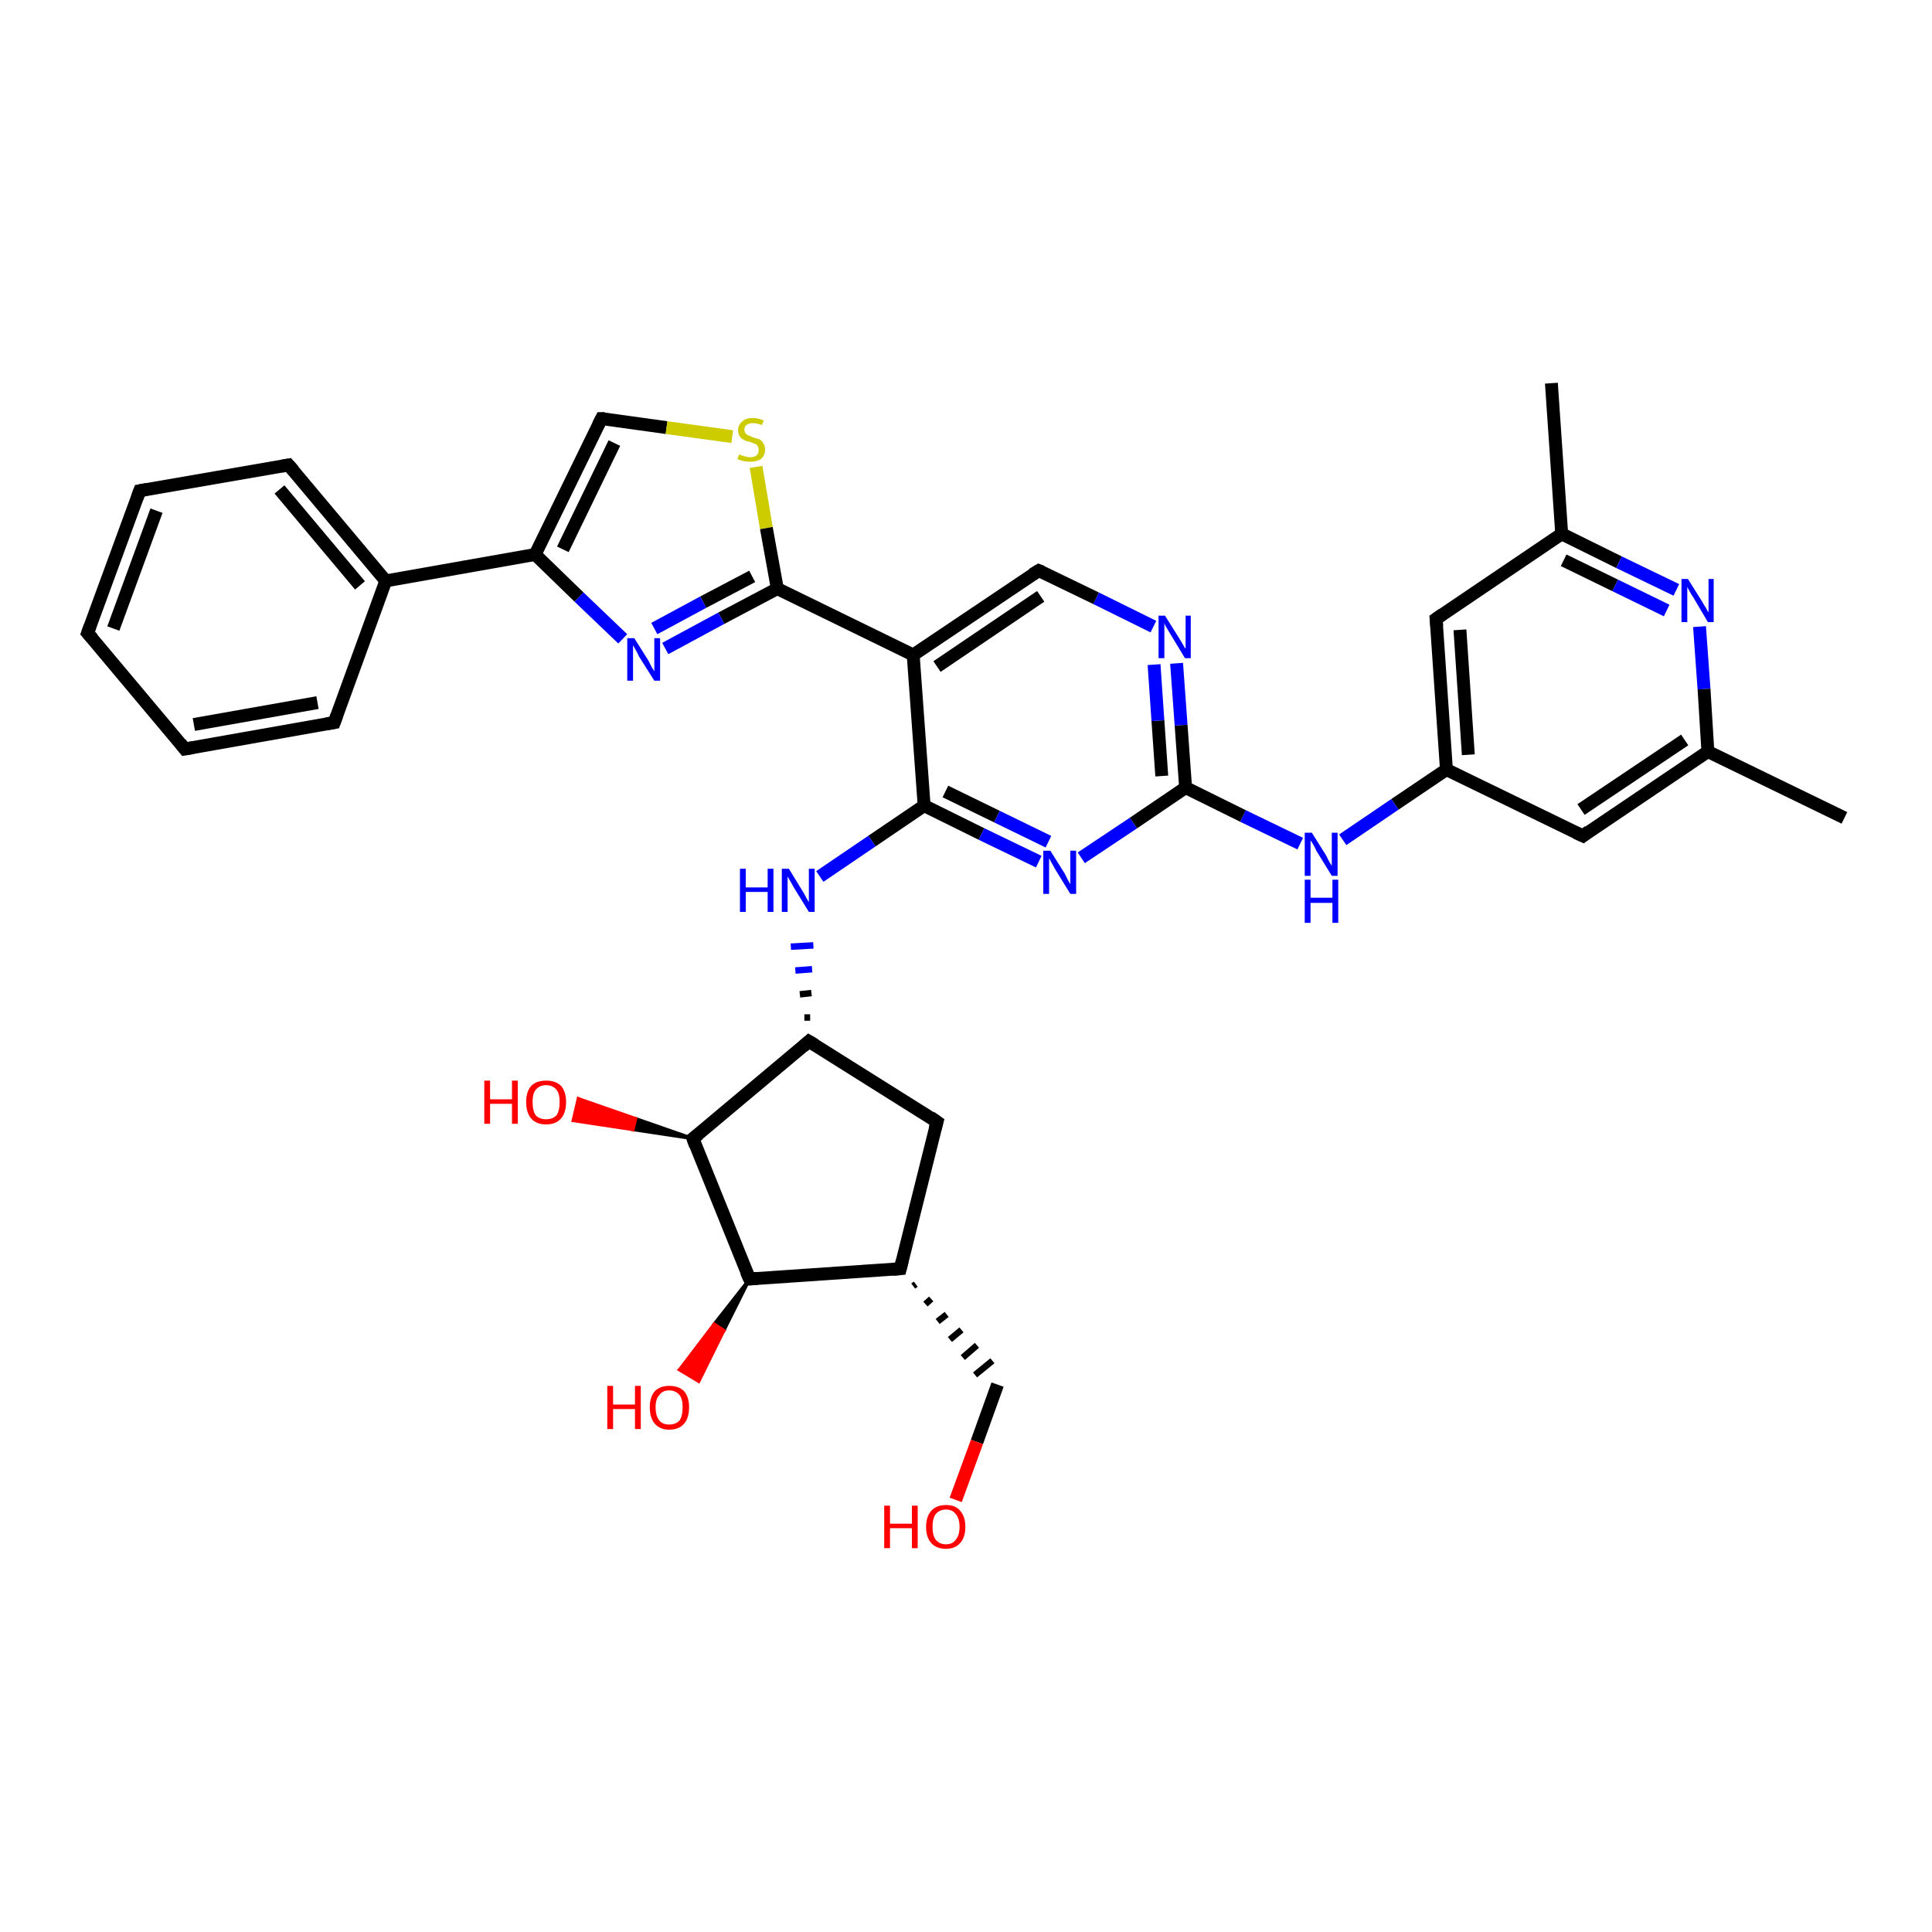 <?xml version='1.0' encoding='iso-8859-1'?>
<svg version='1.1' baseProfile='full'
              xmlns='http://www.w3.org/2000/svg'
                      xmlns:rdkit='http://www.rdkit.org/xml'
                      xmlns:xlink='http://www.w3.org/1999/xlink'
                  xml:space='preserve'
width='300px' height='300px' viewBox='0 0 300 300'>
<!-- END OF HEADER -->
<rect style='opacity:1.0;fill:#FFFFFF;stroke:none' width='300.0' height='300.0' x='0.0' y='0.0'> </rect>
<path class='bond-0 atom-0 atom-1' d='M 286.4,127.0 L 265.2,116.7' style='fill:none;fill-rule:evenodd;stroke:#000000;stroke-width:2.0px;stroke-linecap:butt;stroke-linejoin:miter;stroke-opacity:1' />
<path class='bond-1 atom-1 atom-2' d='M 265.2,116.7 L 245.8,129.8' style='fill:none;fill-rule:evenodd;stroke:#000000;stroke-width:2.0px;stroke-linecap:butt;stroke-linejoin:miter;stroke-opacity:1' />
<path class='bond-1 atom-1 atom-2' d='M 261.6,114.9 L 245.5,125.7' style='fill:none;fill-rule:evenodd;stroke:#000000;stroke-width:2.0px;stroke-linecap:butt;stroke-linejoin:miter;stroke-opacity:1' />
<path class='bond-2 atom-2 atom-3' d='M 245.8,129.8 L 224.6,119.5' style='fill:none;fill-rule:evenodd;stroke:#000000;stroke-width:2.0px;stroke-linecap:butt;stroke-linejoin:miter;stroke-opacity:1' />
<path class='bond-3 atom-3 atom-4' d='M 224.6,119.5 L 216.6,124.9' style='fill:none;fill-rule:evenodd;stroke:#000000;stroke-width:2.0px;stroke-linecap:butt;stroke-linejoin:miter;stroke-opacity:1' />
<path class='bond-3 atom-3 atom-4' d='M 216.6,124.9 L 208.5,130.4' style='fill:none;fill-rule:evenodd;stroke:#0000FF;stroke-width:2.0px;stroke-linecap:butt;stroke-linejoin:miter;stroke-opacity:1' />
<path class='bond-4 atom-4 atom-5' d='M 201.9,131.0 L 193.0,126.7' style='fill:none;fill-rule:evenodd;stroke:#0000FF;stroke-width:2.0px;stroke-linecap:butt;stroke-linejoin:miter;stroke-opacity:1' />
<path class='bond-4 atom-4 atom-5' d='M 193.0,126.7 L 184.1,122.3' style='fill:none;fill-rule:evenodd;stroke:#000000;stroke-width:2.0px;stroke-linecap:butt;stroke-linejoin:miter;stroke-opacity:1' />
<path class='bond-5 atom-5 atom-6' d='M 184.1,122.3 L 183.4,112.6' style='fill:none;fill-rule:evenodd;stroke:#000000;stroke-width:2.0px;stroke-linecap:butt;stroke-linejoin:miter;stroke-opacity:1' />
<path class='bond-5 atom-5 atom-6' d='M 183.4,112.6 L 182.7,103.0' style='fill:none;fill-rule:evenodd;stroke:#0000FF;stroke-width:2.0px;stroke-linecap:butt;stroke-linejoin:miter;stroke-opacity:1' />
<path class='bond-5 atom-5 atom-6' d='M 180.4,120.5 L 179.8,111.9' style='fill:none;fill-rule:evenodd;stroke:#000000;stroke-width:2.0px;stroke-linecap:butt;stroke-linejoin:miter;stroke-opacity:1' />
<path class='bond-5 atom-5 atom-6' d='M 179.8,111.9 L 179.2,103.2' style='fill:none;fill-rule:evenodd;stroke:#0000FF;stroke-width:2.0px;stroke-linecap:butt;stroke-linejoin:miter;stroke-opacity:1' />
<path class='bond-6 atom-6 atom-7' d='M 179.1,97.3 L 170.2,92.9' style='fill:none;fill-rule:evenodd;stroke:#0000FF;stroke-width:2.0px;stroke-linecap:butt;stroke-linejoin:miter;stroke-opacity:1' />
<path class='bond-6 atom-6 atom-7' d='M 170.2,92.9 L 161.3,88.6' style='fill:none;fill-rule:evenodd;stroke:#000000;stroke-width:2.0px;stroke-linecap:butt;stroke-linejoin:miter;stroke-opacity:1' />
<path class='bond-7 atom-7 atom-8' d='M 161.3,88.6 L 141.8,101.7' style='fill:none;fill-rule:evenodd;stroke:#000000;stroke-width:2.0px;stroke-linecap:butt;stroke-linejoin:miter;stroke-opacity:1' />
<path class='bond-7 atom-7 atom-8' d='M 161.6,92.6 L 145.5,103.5' style='fill:none;fill-rule:evenodd;stroke:#000000;stroke-width:2.0px;stroke-linecap:butt;stroke-linejoin:miter;stroke-opacity:1' />
<path class='bond-8 atom-8 atom-9' d='M 141.8,101.7 L 120.7,91.4' style='fill:none;fill-rule:evenodd;stroke:#000000;stroke-width:2.0px;stroke-linecap:butt;stroke-linejoin:miter;stroke-opacity:1' />
<path class='bond-9 atom-9 atom-10' d='M 120.7,91.4 L 112.0,96.0' style='fill:none;fill-rule:evenodd;stroke:#000000;stroke-width:2.0px;stroke-linecap:butt;stroke-linejoin:miter;stroke-opacity:1' />
<path class='bond-9 atom-9 atom-10' d='M 112.0,96.0 L 103.3,100.7' style='fill:none;fill-rule:evenodd;stroke:#0000FF;stroke-width:2.0px;stroke-linecap:butt;stroke-linejoin:miter;stroke-opacity:1' />
<path class='bond-9 atom-9 atom-10' d='M 116.8,89.5 L 109.2,93.5' style='fill:none;fill-rule:evenodd;stroke:#000000;stroke-width:2.0px;stroke-linecap:butt;stroke-linejoin:miter;stroke-opacity:1' />
<path class='bond-9 atom-9 atom-10' d='M 109.2,93.5 L 101.6,97.6' style='fill:none;fill-rule:evenodd;stroke:#0000FF;stroke-width:2.0px;stroke-linecap:butt;stroke-linejoin:miter;stroke-opacity:1' />
<path class='bond-10 atom-10 atom-11' d='M 96.7,99.2 L 89.9,92.7' style='fill:none;fill-rule:evenodd;stroke:#0000FF;stroke-width:2.0px;stroke-linecap:butt;stroke-linejoin:miter;stroke-opacity:1' />
<path class='bond-10 atom-10 atom-11' d='M 89.9,92.7 L 83.1,86.1' style='fill:none;fill-rule:evenodd;stroke:#000000;stroke-width:2.0px;stroke-linecap:butt;stroke-linejoin:miter;stroke-opacity:1' />
<path class='bond-11 atom-11 atom-12' d='M 83.1,86.1 L 93.4,65.0' style='fill:none;fill-rule:evenodd;stroke:#000000;stroke-width:2.0px;stroke-linecap:butt;stroke-linejoin:miter;stroke-opacity:1' />
<path class='bond-11 atom-11 atom-12' d='M 87.4,85.3 L 95.4,68.8' style='fill:none;fill-rule:evenodd;stroke:#000000;stroke-width:2.0px;stroke-linecap:butt;stroke-linejoin:miter;stroke-opacity:1' />
<path class='bond-12 atom-12 atom-13' d='M 93.4,65.0 L 103.5,66.4' style='fill:none;fill-rule:evenodd;stroke:#000000;stroke-width:2.0px;stroke-linecap:butt;stroke-linejoin:miter;stroke-opacity:1' />
<path class='bond-12 atom-12 atom-13' d='M 103.5,66.4 L 113.7,67.8' style='fill:none;fill-rule:evenodd;stroke:#CCCC00;stroke-width:2.0px;stroke-linecap:butt;stroke-linejoin:miter;stroke-opacity:1' />
<path class='bond-13 atom-11 atom-14' d='M 83.1,86.1 L 59.9,90.2' style='fill:none;fill-rule:evenodd;stroke:#000000;stroke-width:2.0px;stroke-linecap:butt;stroke-linejoin:miter;stroke-opacity:1' />
<path class='bond-14 atom-14 atom-15' d='M 59.9,90.2 L 44.8,72.2' style='fill:none;fill-rule:evenodd;stroke:#000000;stroke-width:2.0px;stroke-linecap:butt;stroke-linejoin:miter;stroke-opacity:1' />
<path class='bond-14 atom-14 atom-15' d='M 55.9,90.9 L 43.4,76.0' style='fill:none;fill-rule:evenodd;stroke:#000000;stroke-width:2.0px;stroke-linecap:butt;stroke-linejoin:miter;stroke-opacity:1' />
<path class='bond-15 atom-15 atom-16' d='M 44.8,72.2 L 21.7,76.2' style='fill:none;fill-rule:evenodd;stroke:#000000;stroke-width:2.0px;stroke-linecap:butt;stroke-linejoin:miter;stroke-opacity:1' />
<path class='bond-16 atom-16 atom-17' d='M 21.7,76.2 L 13.6,98.3' style='fill:none;fill-rule:evenodd;stroke:#000000;stroke-width:2.0px;stroke-linecap:butt;stroke-linejoin:miter;stroke-opacity:1' />
<path class='bond-16 atom-16 atom-17' d='M 24.3,79.3 L 17.6,97.6' style='fill:none;fill-rule:evenodd;stroke:#000000;stroke-width:2.0px;stroke-linecap:butt;stroke-linejoin:miter;stroke-opacity:1' />
<path class='bond-17 atom-17 atom-18' d='M 13.6,98.3 L 28.7,116.3' style='fill:none;fill-rule:evenodd;stroke:#000000;stroke-width:2.0px;stroke-linecap:butt;stroke-linejoin:miter;stroke-opacity:1' />
<path class='bond-18 atom-18 atom-19' d='M 28.7,116.3 L 51.9,112.2' style='fill:none;fill-rule:evenodd;stroke:#000000;stroke-width:2.0px;stroke-linecap:butt;stroke-linejoin:miter;stroke-opacity:1' />
<path class='bond-18 atom-18 atom-19' d='M 30.1,112.5 L 49.3,109.1' style='fill:none;fill-rule:evenodd;stroke:#000000;stroke-width:2.0px;stroke-linecap:butt;stroke-linejoin:miter;stroke-opacity:1' />
<path class='bond-19 atom-8 atom-20' d='M 141.8,101.7 L 143.5,125.1' style='fill:none;fill-rule:evenodd;stroke:#000000;stroke-width:2.0px;stroke-linecap:butt;stroke-linejoin:miter;stroke-opacity:1' />
<path class='bond-20 atom-20 atom-21' d='M 143.5,125.1 L 135.4,130.6' style='fill:none;fill-rule:evenodd;stroke:#000000;stroke-width:2.0px;stroke-linecap:butt;stroke-linejoin:miter;stroke-opacity:1' />
<path class='bond-20 atom-20 atom-21' d='M 135.4,130.6 L 127.3,136.1' style='fill:none;fill-rule:evenodd;stroke:#0000FF;stroke-width:2.0px;stroke-linecap:butt;stroke-linejoin:miter;stroke-opacity:1' />
<path class='bond-21 atom-22 atom-21' d='M 125.8,158.0 L 124.9,158.0' style='fill:none;fill-rule:evenodd;stroke:#000000;stroke-width:1.0px;stroke-linecap:butt;stroke-linejoin:miter;stroke-opacity:1' />
<path class='bond-21 atom-22 atom-21' d='M 126.0,154.2 L 124.2,154.4' style='fill:none;fill-rule:evenodd;stroke:#000000;stroke-width:1.0px;stroke-linecap:butt;stroke-linejoin:miter;stroke-opacity:1' />
<path class='bond-21 atom-22 atom-21' d='M 126.1,150.5 L 123.5,150.7' style='fill:none;fill-rule:evenodd;stroke:#0000FF;stroke-width:1.0px;stroke-linecap:butt;stroke-linejoin:miter;stroke-opacity:1' />
<path class='bond-21 atom-22 atom-21' d='M 126.3,146.8 L 122.8,147.0' style='fill:none;fill-rule:evenodd;stroke:#0000FF;stroke-width:1.0px;stroke-linecap:butt;stroke-linejoin:miter;stroke-opacity:1' />
<path class='bond-22 atom-22 atom-23' d='M 125.6,161.7 L 145.5,174.2' style='fill:none;fill-rule:evenodd;stroke:#000000;stroke-width:2.0px;stroke-linecap:butt;stroke-linejoin:miter;stroke-opacity:1' />
<path class='bond-23 atom-23 atom-24' d='M 145.5,174.2 L 139.8,197.0' style='fill:none;fill-rule:evenodd;stroke:#000000;stroke-width:2.0px;stroke-linecap:butt;stroke-linejoin:miter;stroke-opacity:1' />
<path class='bond-24 atom-24 atom-25' d='M 141.8,199.7 L 142.2,199.4' style='fill:none;fill-rule:evenodd;stroke:#000000;stroke-width:1.0px;stroke-linecap:butt;stroke-linejoin:miter;stroke-opacity:1' />
<path class='bond-24 atom-24 atom-25' d='M 143.7,202.5 L 144.6,201.7' style='fill:none;fill-rule:evenodd;stroke:#000000;stroke-width:1.0px;stroke-linecap:butt;stroke-linejoin:miter;stroke-opacity:1' />
<path class='bond-24 atom-24 atom-25' d='M 145.6,205.2 L 147.0,204.1' style='fill:none;fill-rule:evenodd;stroke:#000000;stroke-width:1.0px;stroke-linecap:butt;stroke-linejoin:miter;stroke-opacity:1' />
<path class='bond-24 atom-24 atom-25' d='M 147.5,208.0 L 149.3,206.5' style='fill:none;fill-rule:evenodd;stroke:#000000;stroke-width:1.0px;stroke-linecap:butt;stroke-linejoin:miter;stroke-opacity:1' />
<path class='bond-24 atom-24 atom-25' d='M 149.5,210.8 L 151.7,208.9' style='fill:none;fill-rule:evenodd;stroke:#000000;stroke-width:1.0px;stroke-linecap:butt;stroke-linejoin:miter;stroke-opacity:1' />
<path class='bond-24 atom-24 atom-25' d='M 151.4,213.5 L 154.1,211.3' style='fill:none;fill-rule:evenodd;stroke:#000000;stroke-width:1.0px;stroke-linecap:butt;stroke-linejoin:miter;stroke-opacity:1' />
<path class='bond-25 atom-25 atom-26' d='M 154.9,215.0 L 151.7,223.9' style='fill:none;fill-rule:evenodd;stroke:#000000;stroke-width:2.0px;stroke-linecap:butt;stroke-linejoin:miter;stroke-opacity:1' />
<path class='bond-25 atom-25 atom-26' d='M 151.7,223.9 L 148.4,232.9' style='fill:none;fill-rule:evenodd;stroke:#FF0000;stroke-width:2.0px;stroke-linecap:butt;stroke-linejoin:miter;stroke-opacity:1' />
<path class='bond-26 atom-24 atom-27' d='M 139.8,197.0 L 116.4,198.6' style='fill:none;fill-rule:evenodd;stroke:#000000;stroke-width:2.0px;stroke-linecap:butt;stroke-linejoin:miter;stroke-opacity:1' />
<path class='bond-27 atom-27 atom-28' d='M 116.4,198.6 L 112.4,206.6 L 110.9,205.6 Z' style='fill:#000000;fill-rule:evenodd;fill-opacity:1;stroke:#000000;stroke-width:0.5px;stroke-linecap:butt;stroke-linejoin:miter;stroke-opacity:1;' />
<path class='bond-27 atom-27 atom-28' d='M 112.4,206.6 L 105.5,212.7 L 108.5,214.5 Z' style='fill:#FF0000;fill-rule:evenodd;fill-opacity:1;stroke:#FF0000;stroke-width:0.5px;stroke-linecap:butt;stroke-linejoin:miter;stroke-opacity:1;' />
<path class='bond-27 atom-27 atom-28' d='M 112.4,206.6 L 110.9,205.6 L 105.5,212.7 Z' style='fill:#FF0000;fill-rule:evenodd;fill-opacity:1;stroke:#FF0000;stroke-width:0.5px;stroke-linecap:butt;stroke-linejoin:miter;stroke-opacity:1;' />
<path class='bond-28 atom-27 atom-29' d='M 116.4,198.6 L 107.6,176.8' style='fill:none;fill-rule:evenodd;stroke:#000000;stroke-width:2.0px;stroke-linecap:butt;stroke-linejoin:miter;stroke-opacity:1' />
<path class='bond-29 atom-29 atom-30' d='M 107.6,176.8 L 98.3,175.4 L 98.7,173.7 Z' style='fill:#000000;fill-rule:evenodd;fill-opacity:1;stroke:#000000;stroke-width:0.5px;stroke-linecap:butt;stroke-linejoin:miter;stroke-opacity:1;' />
<path class='bond-29 atom-29 atom-30' d='M 98.3,175.4 L 89.8,170.6 L 89.0,174.0 Z' style='fill:#FF0000;fill-rule:evenodd;fill-opacity:1;stroke:#FF0000;stroke-width:0.5px;stroke-linecap:butt;stroke-linejoin:miter;stroke-opacity:1;' />
<path class='bond-29 atom-29 atom-30' d='M 98.3,175.4 L 98.7,173.7 L 89.8,170.6 Z' style='fill:#FF0000;fill-rule:evenodd;fill-opacity:1;stroke:#FF0000;stroke-width:0.5px;stroke-linecap:butt;stroke-linejoin:miter;stroke-opacity:1;' />
<path class='bond-30 atom-20 atom-31' d='M 143.5,125.1 L 152.4,129.5' style='fill:none;fill-rule:evenodd;stroke:#000000;stroke-width:2.0px;stroke-linecap:butt;stroke-linejoin:miter;stroke-opacity:1' />
<path class='bond-30 atom-20 atom-31' d='M 152.4,129.5 L 161.3,133.8' style='fill:none;fill-rule:evenodd;stroke:#0000FF;stroke-width:2.0px;stroke-linecap:butt;stroke-linejoin:miter;stroke-opacity:1' />
<path class='bond-30 atom-20 atom-31' d='M 146.8,122.9 L 154.8,126.8' style='fill:none;fill-rule:evenodd;stroke:#000000;stroke-width:2.0px;stroke-linecap:butt;stroke-linejoin:miter;stroke-opacity:1' />
<path class='bond-30 atom-20 atom-31' d='M 154.8,126.8 L 162.8,130.7' style='fill:none;fill-rule:evenodd;stroke:#0000FF;stroke-width:2.0px;stroke-linecap:butt;stroke-linejoin:miter;stroke-opacity:1' />
<path class='bond-31 atom-3 atom-32' d='M 224.6,119.5 L 223.0,96.1' style='fill:none;fill-rule:evenodd;stroke:#000000;stroke-width:2.0px;stroke-linecap:butt;stroke-linejoin:miter;stroke-opacity:1' />
<path class='bond-31 atom-3 atom-32' d='M 228.0,117.2 L 226.7,97.8' style='fill:none;fill-rule:evenodd;stroke:#000000;stroke-width:2.0px;stroke-linecap:butt;stroke-linejoin:miter;stroke-opacity:1' />
<path class='bond-32 atom-32 atom-33' d='M 223.0,96.1 L 242.5,82.9' style='fill:none;fill-rule:evenodd;stroke:#000000;stroke-width:2.0px;stroke-linecap:butt;stroke-linejoin:miter;stroke-opacity:1' />
<path class='bond-33 atom-33 atom-34' d='M 242.5,82.9 L 240.9,59.5' style='fill:none;fill-rule:evenodd;stroke:#000000;stroke-width:2.0px;stroke-linecap:butt;stroke-linejoin:miter;stroke-opacity:1' />
<path class='bond-34 atom-33 atom-35' d='M 242.5,82.9 L 251.4,87.3' style='fill:none;fill-rule:evenodd;stroke:#000000;stroke-width:2.0px;stroke-linecap:butt;stroke-linejoin:miter;stroke-opacity:1' />
<path class='bond-34 atom-33 atom-35' d='M 251.4,87.3 L 260.3,91.6' style='fill:none;fill-rule:evenodd;stroke:#0000FF;stroke-width:2.0px;stroke-linecap:butt;stroke-linejoin:miter;stroke-opacity:1' />
<path class='bond-34 atom-33 atom-35' d='M 242.8,87.0 L 250.8,90.9' style='fill:none;fill-rule:evenodd;stroke:#000000;stroke-width:2.0px;stroke-linecap:butt;stroke-linejoin:miter;stroke-opacity:1' />
<path class='bond-34 atom-33 atom-35' d='M 250.8,90.9 L 258.8,94.8' style='fill:none;fill-rule:evenodd;stroke:#0000FF;stroke-width:2.0px;stroke-linecap:butt;stroke-linejoin:miter;stroke-opacity:1' />
<path class='bond-35 atom-35 atom-1' d='M 263.9,97.3 L 264.6,107.0' style='fill:none;fill-rule:evenodd;stroke:#0000FF;stroke-width:2.0px;stroke-linecap:butt;stroke-linejoin:miter;stroke-opacity:1' />
<path class='bond-35 atom-35 atom-1' d='M 264.6,107.0 L 265.2,116.7' style='fill:none;fill-rule:evenodd;stroke:#000000;stroke-width:2.0px;stroke-linecap:butt;stroke-linejoin:miter;stroke-opacity:1' />
<path class='bond-36 atom-31 atom-5' d='M 167.9,133.2 L 176.0,127.8' style='fill:none;fill-rule:evenodd;stroke:#0000FF;stroke-width:2.0px;stroke-linecap:butt;stroke-linejoin:miter;stroke-opacity:1' />
<path class='bond-36 atom-31 atom-5' d='M 176.0,127.8 L 184.1,122.3' style='fill:none;fill-rule:evenodd;stroke:#000000;stroke-width:2.0px;stroke-linecap:butt;stroke-linejoin:miter;stroke-opacity:1' />
<path class='bond-37 atom-13 atom-9' d='M 117.4,72.5 L 119.0,82.0' style='fill:none;fill-rule:evenodd;stroke:#CCCC00;stroke-width:2.0px;stroke-linecap:butt;stroke-linejoin:miter;stroke-opacity:1' />
<path class='bond-37 atom-13 atom-9' d='M 119.0,82.0 L 120.7,91.4' style='fill:none;fill-rule:evenodd;stroke:#000000;stroke-width:2.0px;stroke-linecap:butt;stroke-linejoin:miter;stroke-opacity:1' />
<path class='bond-38 atom-19 atom-14' d='M 51.9,112.2 L 59.9,90.2' style='fill:none;fill-rule:evenodd;stroke:#000000;stroke-width:2.0px;stroke-linecap:butt;stroke-linejoin:miter;stroke-opacity:1' />
<path class='bond-39 atom-29 atom-22' d='M 107.6,176.8 L 125.6,161.7' style='fill:none;fill-rule:evenodd;stroke:#000000;stroke-width:2.0px;stroke-linecap:butt;stroke-linejoin:miter;stroke-opacity:1' />
<path d='M 246.7,129.1 L 245.8,129.8 L 244.7,129.3' style='fill:none;stroke:#000000;stroke-width:2.0px;stroke-linecap:butt;stroke-linejoin:miter;stroke-opacity:1;' />
<path d='M 161.8,88.8 L 161.3,88.6 L 160.3,89.2' style='fill:none;stroke:#000000;stroke-width:2.0px;stroke-linecap:butt;stroke-linejoin:miter;stroke-opacity:1;' />
<path d='M 92.9,66.0 L 93.4,65.0 L 93.9,65.0' style='fill:none;stroke:#000000;stroke-width:2.0px;stroke-linecap:butt;stroke-linejoin:miter;stroke-opacity:1;' />
<path d='M 45.6,73.1 L 44.8,72.2 L 43.7,72.4' style='fill:none;stroke:#000000;stroke-width:2.0px;stroke-linecap:butt;stroke-linejoin:miter;stroke-opacity:1;' />
<path d='M 22.8,76.0 L 21.7,76.2 L 21.3,77.3' style='fill:none;stroke:#000000;stroke-width:2.0px;stroke-linecap:butt;stroke-linejoin:miter;stroke-opacity:1;' />
<path d='M 14.0,97.2 L 13.6,98.3 L 14.4,99.2' style='fill:none;stroke:#000000;stroke-width:2.0px;stroke-linecap:butt;stroke-linejoin:miter;stroke-opacity:1;' />
<path d='M 28.0,115.4 L 28.7,116.3 L 29.9,116.1' style='fill:none;stroke:#000000;stroke-width:2.0px;stroke-linecap:butt;stroke-linejoin:miter;stroke-opacity:1;' />
<path d='M 50.7,112.4 L 51.9,112.2 L 52.3,111.1' style='fill:none;stroke:#000000;stroke-width:2.0px;stroke-linecap:butt;stroke-linejoin:miter;stroke-opacity:1;' />
<path d='M 126.6,162.3 L 125.6,161.7 L 124.7,162.5' style='fill:none;stroke:#000000;stroke-width:2.0px;stroke-linecap:butt;stroke-linejoin:miter;stroke-opacity:1;' />
<path d='M 144.5,173.5 L 145.5,174.2 L 145.2,175.3' style='fill:none;stroke:#000000;stroke-width:2.0px;stroke-linecap:butt;stroke-linejoin:miter;stroke-opacity:1;' />
<path d='M 140.1,195.8 L 139.8,197.0 L 138.7,197.1' style='fill:none;stroke:#000000;stroke-width:2.0px;stroke-linecap:butt;stroke-linejoin:miter;stroke-opacity:1;' />
<path d='M 117.6,198.5 L 116.4,198.6 L 115.9,197.5' style='fill:none;stroke:#000000;stroke-width:2.0px;stroke-linecap:butt;stroke-linejoin:miter;stroke-opacity:1;' />
<path d='M 108.0,177.9 L 107.6,176.8 L 108.5,176.1' style='fill:none;stroke:#000000;stroke-width:2.0px;stroke-linecap:butt;stroke-linejoin:miter;stroke-opacity:1;' />
<path d='M 223.1,97.2 L 223.0,96.1 L 224.0,95.4' style='fill:none;stroke:#000000;stroke-width:2.0px;stroke-linecap:butt;stroke-linejoin:miter;stroke-opacity:1;' />
<path class='atom-4' d='M 203.7 129.3
L 205.9 132.8
Q 206.1 133.2, 206.4 133.8
Q 206.8 134.4, 206.8 134.5
L 206.8 129.3
L 207.7 129.3
L 207.7 136.0
L 206.8 136.0
L 204.4 132.1
Q 204.2 131.6, 203.9 131.1
Q 203.6 130.6, 203.5 130.5
L 203.5 136.0
L 202.6 136.0
L 202.6 129.3
L 203.7 129.3
' fill='#0000FF'/>
<path class='atom-4' d='M 202.6 136.6
L 203.5 136.6
L 203.5 139.4
L 206.9 139.4
L 206.9 136.6
L 207.8 136.6
L 207.8 143.3
L 206.9 143.3
L 206.9 140.2
L 203.5 140.2
L 203.5 143.3
L 202.6 143.3
L 202.6 136.6
' fill='#0000FF'/>
<path class='atom-6' d='M 180.9 95.6
L 183.1 99.1
Q 183.3 99.4, 183.7 100.1
Q 184.0 100.7, 184.1 100.7
L 184.1 95.6
L 184.9 95.6
L 184.9 102.2
L 184.0 102.2
L 181.7 98.4
Q 181.4 97.9, 181.1 97.4
Q 180.8 96.9, 180.8 96.7
L 180.8 102.2
L 179.9 102.2
L 179.9 95.6
L 180.9 95.6
' fill='#0000FF'/>
<path class='atom-10' d='M 98.5 99.1
L 100.7 102.6
Q 100.9 103.0, 101.2 103.6
Q 101.6 104.2, 101.6 104.3
L 101.6 99.1
L 102.5 99.1
L 102.5 105.7
L 101.6 105.7
L 99.2 101.9
Q 99.0 101.4, 98.7 100.9
Q 98.4 100.4, 98.3 100.2
L 98.3 105.7
L 97.4 105.7
L 97.4 99.1
L 98.5 99.1
' fill='#0000FF'/>
<path class='atom-13' d='M 114.8 70.5
Q 114.8 70.6, 115.1 70.7
Q 115.4 70.8, 115.8 70.9
Q 116.1 71.0, 116.5 71.0
Q 117.1 71.0, 117.5 70.7
Q 117.8 70.4, 117.8 69.8
Q 117.8 69.5, 117.6 69.2
Q 117.5 69.0, 117.2 68.9
Q 116.9 68.8, 116.4 68.6
Q 115.8 68.5, 115.5 68.3
Q 115.1 68.1, 114.9 67.8
Q 114.6 67.4, 114.6 66.8
Q 114.6 66.0, 115.2 65.5
Q 115.8 64.9, 116.9 64.9
Q 117.7 64.9, 118.6 65.3
L 118.3 66.0
Q 117.5 65.7, 116.9 65.7
Q 116.3 65.7, 115.9 66.0
Q 115.6 66.2, 115.6 66.7
Q 115.6 67.1, 115.8 67.3
Q 115.9 67.5, 116.2 67.6
Q 116.5 67.7, 116.9 67.9
Q 117.5 68.1, 117.9 68.2
Q 118.3 68.4, 118.5 68.8
Q 118.8 69.2, 118.8 69.8
Q 118.8 70.8, 118.1 71.3
Q 117.5 71.7, 116.5 71.7
Q 115.9 71.7, 115.5 71.6
Q 115.0 71.5, 114.5 71.3
L 114.8 70.5
' fill='#CCCC00'/>
<path class='atom-21' d='M 114.9 134.9
L 115.8 134.9
L 115.8 137.8
L 119.2 137.8
L 119.2 134.9
L 120.1 134.9
L 120.1 141.6
L 119.2 141.6
L 119.2 138.5
L 115.8 138.5
L 115.8 141.6
L 114.9 141.6
L 114.9 134.9
' fill='#0000FF'/>
<path class='atom-21' d='M 122.5 134.9
L 124.7 138.5
Q 124.9 138.8, 125.2 139.4
Q 125.6 140.1, 125.6 140.1
L 125.6 134.9
L 126.5 134.9
L 126.5 141.6
L 125.6 141.6
L 123.2 137.7
Q 123.0 137.3, 122.7 136.8
Q 122.4 136.3, 122.3 136.1
L 122.3 141.6
L 121.4 141.6
L 121.4 134.9
L 122.5 134.9
' fill='#0000FF'/>
<path class='atom-26' d='M 137.3 233.8
L 138.2 233.8
L 138.2 236.6
L 141.6 236.6
L 141.6 233.8
L 142.5 233.8
L 142.5 240.4
L 141.6 240.4
L 141.6 237.3
L 138.2 237.3
L 138.2 240.4
L 137.3 240.4
L 137.3 233.8
' fill='#FF0000'/>
<path class='atom-26' d='M 143.8 237.1
Q 143.8 235.5, 144.6 234.6
Q 145.4 233.7, 146.9 233.7
Q 148.4 233.7, 149.1 234.6
Q 149.9 235.5, 149.9 237.1
Q 149.9 238.7, 149.1 239.6
Q 148.3 240.5, 146.9 240.5
Q 145.4 240.5, 144.6 239.6
Q 143.8 238.7, 143.8 237.1
M 146.9 239.8
Q 147.9 239.8, 148.4 239.1
Q 149.0 238.4, 149.0 237.1
Q 149.0 235.8, 148.4 235.1
Q 147.9 234.4, 146.9 234.4
Q 145.9 234.4, 145.3 235.1
Q 144.8 235.8, 144.8 237.1
Q 144.8 238.4, 145.3 239.1
Q 145.9 239.8, 146.9 239.8
' fill='#FF0000'/>
<path class='atom-28' d='M 94.3 215.2
L 95.2 215.2
L 95.2 218.1
L 98.6 218.1
L 98.6 215.2
L 99.5 215.2
L 99.5 221.9
L 98.6 221.9
L 98.6 218.8
L 95.2 218.8
L 95.2 221.9
L 94.3 221.9
L 94.3 215.2
' fill='#FF0000'/>
<path class='atom-28' d='M 100.9 218.5
Q 100.9 216.9, 101.7 216.0
Q 102.5 215.2, 103.9 215.2
Q 105.4 215.2, 106.2 216.0
Q 107.0 216.9, 107.0 218.5
Q 107.0 220.2, 106.2 221.1
Q 105.4 222.0, 103.9 222.0
Q 102.5 222.0, 101.7 221.1
Q 100.9 220.2, 100.9 218.5
M 103.9 221.2
Q 104.9 221.2, 105.5 220.6
Q 106.0 219.9, 106.0 218.5
Q 106.0 217.2, 105.5 216.6
Q 104.9 215.9, 103.9 215.9
Q 102.9 215.9, 102.4 216.6
Q 101.8 217.2, 101.8 218.5
Q 101.8 219.9, 102.4 220.6
Q 102.9 221.2, 103.9 221.2
' fill='#FF0000'/>
<path class='atom-30' d='M 75.2 167.8
L 76.1 167.8
L 76.1 170.7
L 79.5 170.7
L 79.5 167.8
L 80.4 167.8
L 80.4 174.5
L 79.5 174.5
L 79.5 171.4
L 76.1 171.4
L 76.1 174.5
L 75.2 174.5
L 75.2 167.8
' fill='#FF0000'/>
<path class='atom-30' d='M 81.7 171.1
Q 81.7 169.5, 82.5 168.6
Q 83.3 167.8, 84.8 167.8
Q 86.3 167.8, 87.1 168.6
Q 87.9 169.5, 87.9 171.1
Q 87.9 172.8, 87.1 173.7
Q 86.3 174.6, 84.8 174.6
Q 83.3 174.6, 82.5 173.7
Q 81.7 172.8, 81.7 171.1
M 84.8 173.8
Q 85.8 173.8, 86.4 173.2
Q 86.9 172.5, 86.9 171.1
Q 86.9 169.8, 86.4 169.2
Q 85.8 168.5, 84.8 168.5
Q 83.8 168.5, 83.2 169.2
Q 82.7 169.8, 82.7 171.1
Q 82.7 172.5, 83.2 173.2
Q 83.8 173.8, 84.8 173.8
' fill='#FF0000'/>
<path class='atom-31' d='M 163.1 132.1
L 165.3 135.6
Q 165.5 136.0, 165.8 136.6
Q 166.2 137.3, 166.2 137.3
L 166.2 132.1
L 167.1 132.1
L 167.1 138.8
L 166.2 138.8
L 163.8 134.9
Q 163.6 134.5, 163.3 134.0
Q 163.0 133.4, 162.9 133.3
L 162.9 138.8
L 162.0 138.8
L 162.0 132.1
L 163.1 132.1
' fill='#0000FF'/>
<path class='atom-35' d='M 262.1 89.9
L 264.3 93.4
Q 264.5 93.8, 264.9 94.4
Q 265.2 95.0, 265.3 95.1
L 265.3 89.9
L 266.1 89.9
L 266.1 96.6
L 265.2 96.6
L 262.9 92.7
Q 262.6 92.3, 262.3 91.7
Q 262.0 91.2, 262.0 91.1
L 262.0 96.6
L 261.1 96.6
L 261.1 89.9
L 262.1 89.9
' fill='#0000FF'/>
</svg>
